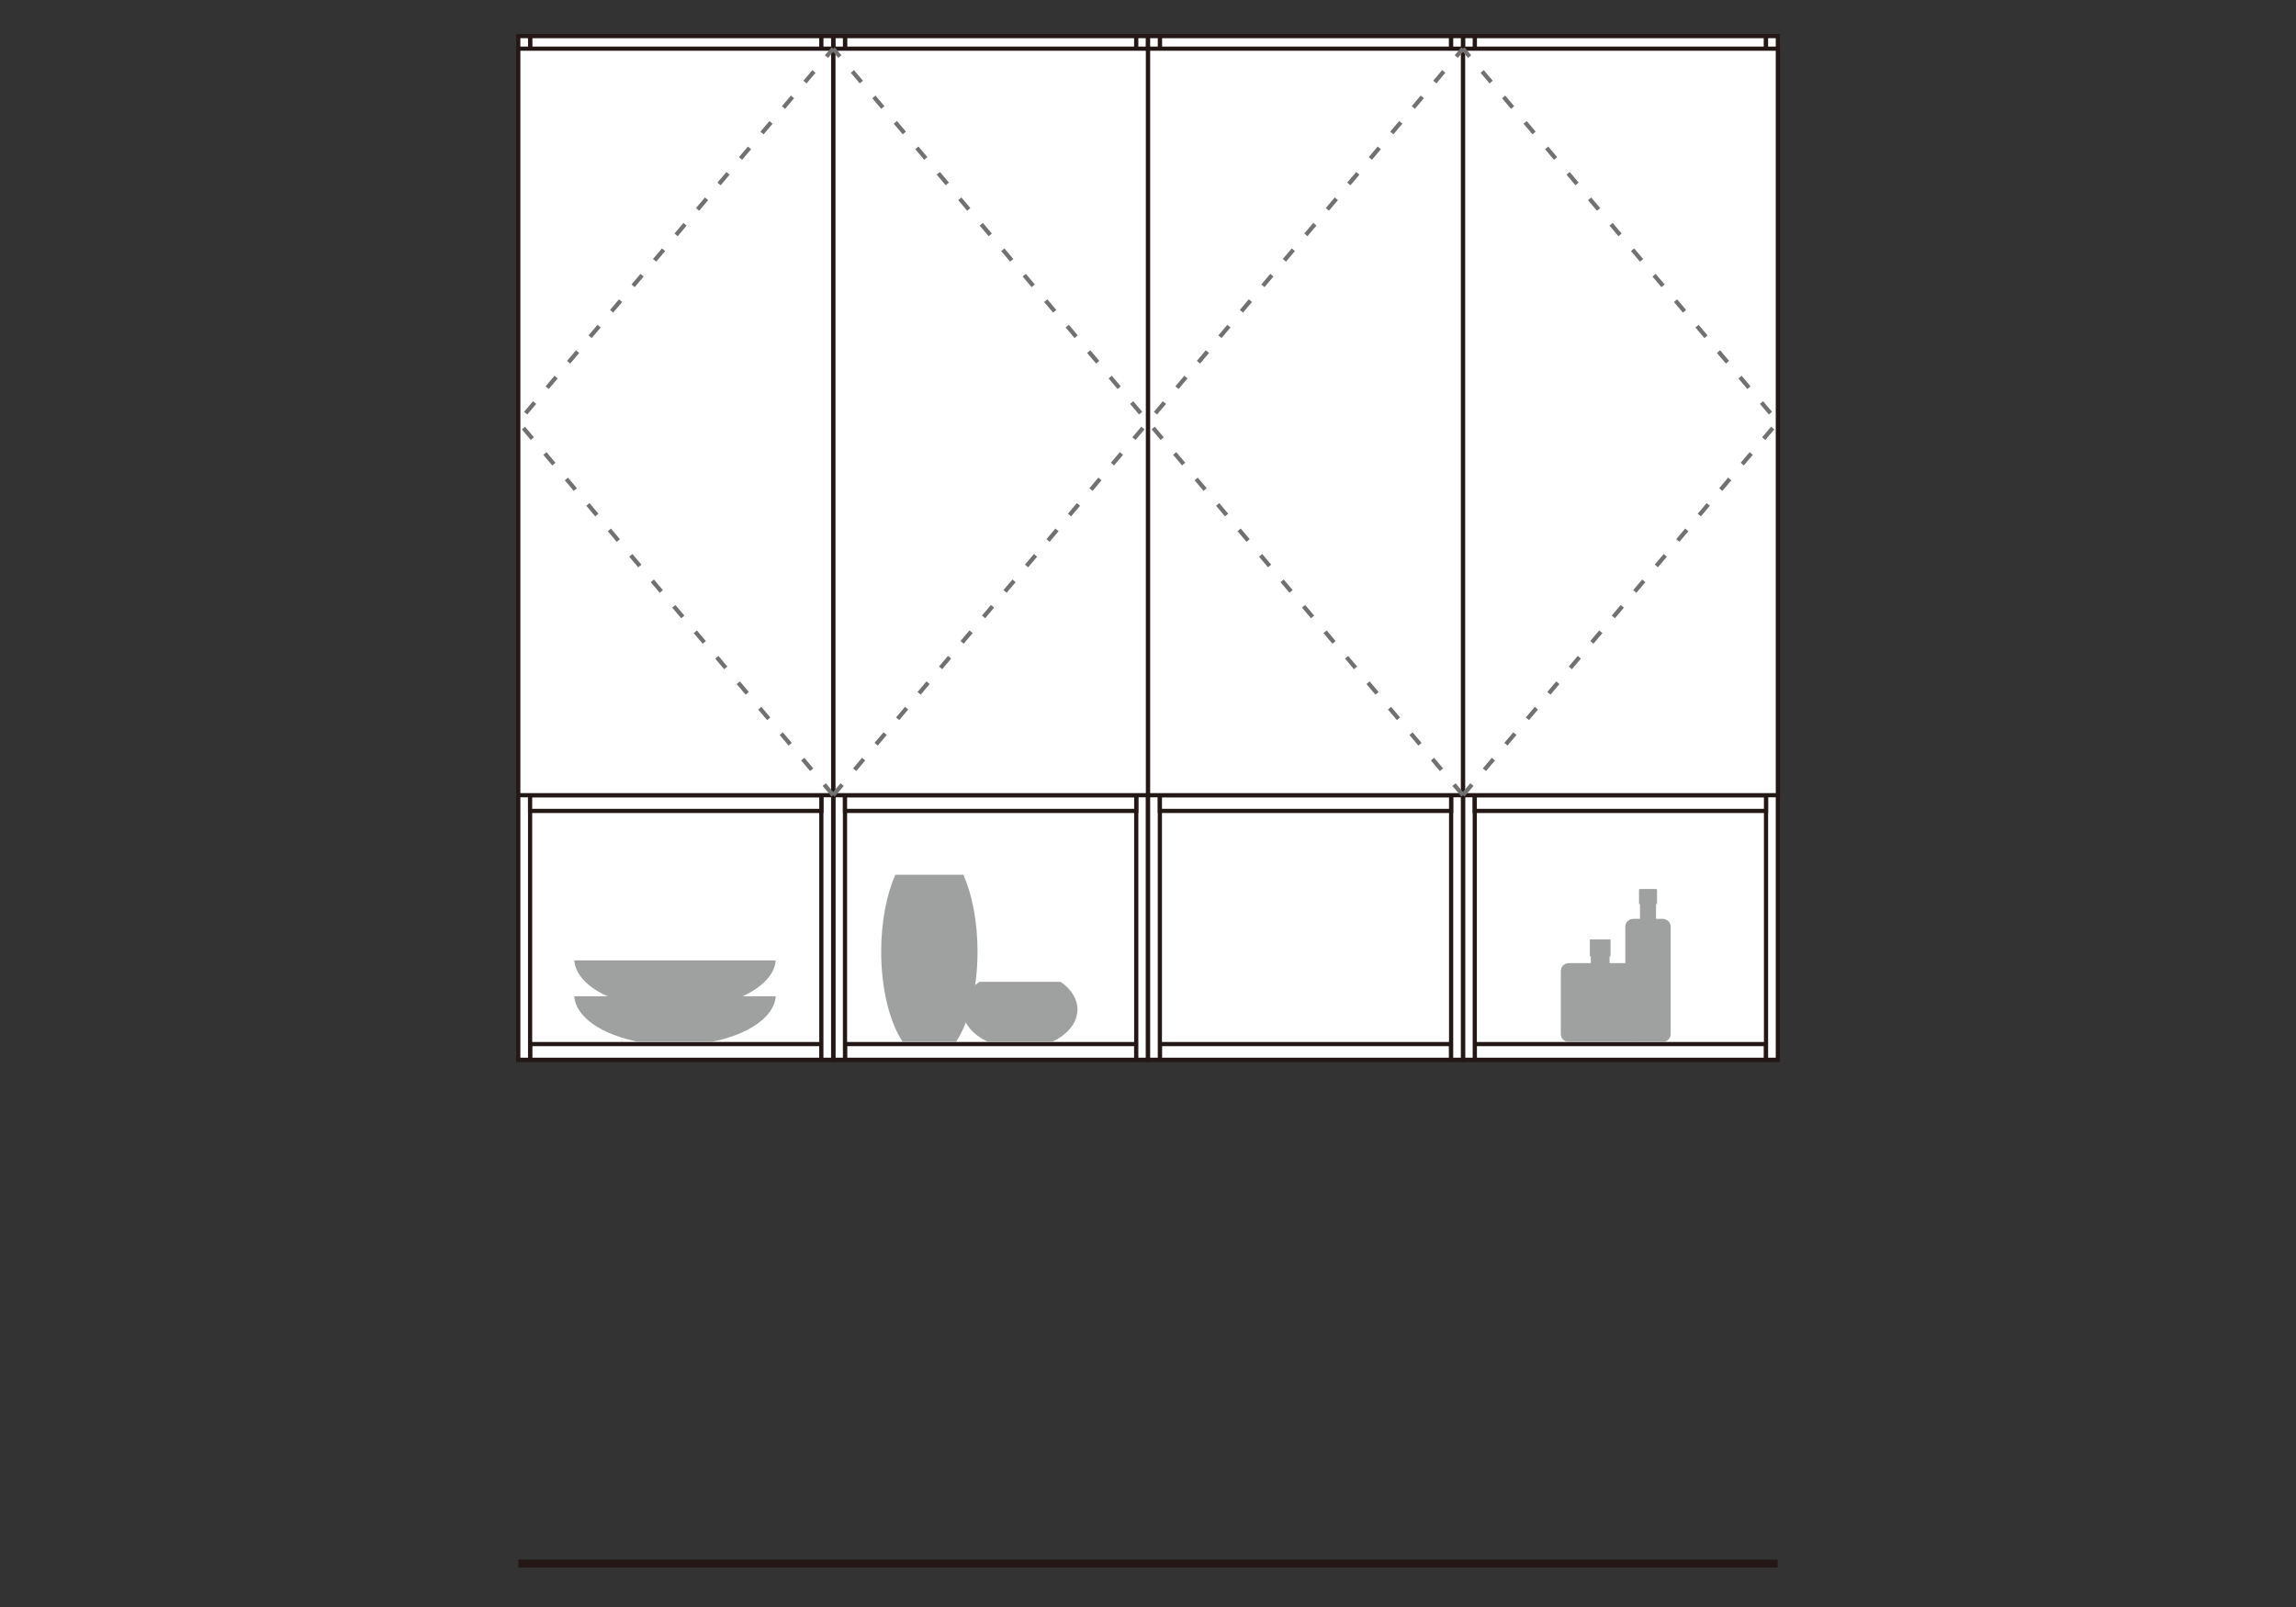 <?xml version="1.0" encoding="UTF-8"?><svg id="_レイヤー_2" xmlns="http://www.w3.org/2000/svg" viewBox="0 0 500 350"><rect x="0" y="0" width="500" height="350" fill="#333333" stroke="none"/><defs><style>.cls-1{stroke-width:1.715px;}.cls-1,.cls-2,.cls-3{fill:none;}.cls-1,.cls-3{stroke:#231815;}.cls-2{stroke:#727171;stroke-dasharray:0 0 3.024 4.233;}.cls-2,.cls-3{stroke-width:.911px;}.cls-4{fill:#9fa0a0;}.cls-4,.cls-5{stroke-width:0px;}.cls-5{fill:#fff;}</style></defs><rect class="cls-5" x="181.449" y="7.861" width="68.569" height="222.958"/><rect class="cls-3" x="181.448" y="7.86" width="68.569" height="222.958"/><rect class="cls-5" x="184.017" y="227.39" width="63.425" height="3.422"/><rect class="cls-3" x="184.015" y="227.396" width="63.425" height="3.422"/><rect class="cls-5" x="184.017" y="117.629" width="63.425" height="3.429"/><rect class="cls-3" x="184.015" y="117.639" width="63.425" height="3.422"/><rect class="cls-5" x="184.017" y="62.742" width="63.425" height="3.429"/><rect class="cls-3" x="184.015" y="62.748" width="63.425" height="3.422"/><rect class="cls-5" x="184.017" y="7.854" width="63.425" height="3.429"/><rect class="cls-3" x="184.015" y="7.863" width="63.425" height="3.422"/><rect class="cls-5" x="247.435" y="7.861" width="2.583" height="222.951"/><rect class="cls-3" x="247.441" y="7.86" width="2.575" height="222.958"/><rect class="cls-5" x="181.442" y="7.861" width="2.575" height="222.951"/><rect class="cls-3" x="181.441" y="7.86" width="2.575" height="222.958"/><rect class="cls-5" x="112.866" y="7.861" width="68.576" height="222.958"/><rect class="cls-3" x="112.865" y="7.86" width="68.576" height="222.958"/><rect class="cls-5" x="115.442" y="227.39" width="63.425" height="3.422"/><rect class="cls-3" x="115.441" y="227.396" width="63.425" height="3.422"/><rect class="cls-5" x="115.442" y="117.629" width="63.425" height="3.429"/><rect class="cls-3" x="115.441" y="117.639" width="63.425" height="3.422"/><rect class="cls-5" x="115.442" y="62.742" width="63.425" height="3.429"/><rect class="cls-3" x="115.441" y="62.748" width="63.425" height="3.422"/><rect class="cls-5" x="115.442" y="7.854" width="63.425" height="3.429"/><rect class="cls-3" x="115.441" y="7.863" width="63.425" height="3.422"/><rect class="cls-5" x="112.866" y="7.861" width="2.575" height="222.951"/><rect class="cls-3" x="112.865" y="7.86" width="2.575" height="222.958"/><rect class="cls-5" x="178.86" y="7.861" width="2.583" height="222.951"/><rect class="cls-3" x="178.865" y="7.86" width="2.575" height="222.958"/><rect class="cls-5" x="318.586" y="7.861" width="68.576" height="222.958"/><rect class="cls-3" x="318.586" y="7.86" width="68.576" height="222.958"/><rect class="cls-5" x="321.162" y="227.39" width="63.425" height="3.422"/><rect class="cls-3" x="321.16" y="227.396" width="63.425" height="3.422"/><rect class="cls-5" x="321.162" y="117.629" width="63.425" height="3.429"/><rect class="cls-3" x="321.16" y="117.639" width="63.425" height="3.422"/><rect class="cls-5" x="321.162" y="62.742" width="63.425" height="3.429"/><rect class="cls-3" x="321.16" y="62.748" width="63.425" height="3.422"/><rect class="cls-5" x="321.162" y="7.854" width="63.425" height="3.429"/><rect class="cls-3" x="321.16" y="7.863" width="63.425" height="3.422"/><rect class="cls-5" x="384.58" y="7.861" width="2.583" height="222.951"/><rect class="cls-3" x="384.586" y="7.86" width="2.575" height="222.958"/><rect class="cls-5" x="318.586" y="7.861" width="2.575" height="222.951"/><rect class="cls-3" x="318.586" y="7.86" width="2.575" height="222.958"/><rect class="cls-5" x="250.018" y="7.861" width="68.569" height="222.958"/><rect class="cls-3" x="250.016" y="7.86" width="68.569" height="222.958"/><rect class="cls-5" x="252.586" y="227.39" width="63.425" height="3.422"/><rect class="cls-3" x="252.586" y="227.396" width="63.425" height="3.422"/><rect class="cls-5" x="252.586" y="117.629" width="63.425" height="3.429"/><rect class="cls-3" x="252.586" y="117.639" width="63.425" height="3.422"/><rect class="cls-5" x="252.586" y="62.742" width="63.425" height="3.429"/><rect class="cls-3" x="252.586" y="62.748" width="63.425" height="3.422"/><rect class="cls-5" x="252.586" y="7.854" width="63.425" height="3.429"/><rect class="cls-3" x="252.586" y="7.863" width="63.425" height="3.422"/><rect class="cls-5" x="250.011" y="7.861" width="2.575" height="222.951"/><rect class="cls-3" x="250.016" y="7.86" width="2.568" height="222.958"/><rect class="cls-5" x="316.011" y="7.861" width="2.583" height="222.951"/><rect class="cls-3" x="316.01" y="7.86" width="2.575" height="222.958"/><rect class="cls-5" x="184.017" y="173.193" width="63.425" height="3.422"/><rect class="cls-3" x="184.015" y="173.194" width="63.425" height="3.422"/><rect class="cls-5" x="115.442" y="173.193" width="63.425" height="3.422"/><rect class="cls-3" x="115.441" y="173.194" width="63.425" height="3.422"/><rect class="cls-5" x="321.162" y="173.193" width="63.425" height="3.422"/><rect class="cls-3" x="321.16" y="173.194" width="63.425" height="3.422"/><rect class="cls-5" x="252.586" y="173.193" width="63.425" height="3.422"/><rect class="cls-3" x="252.586" y="173.194" width="63.425" height="3.422"/><path class="cls-4" d="M357.066,225.219c0,.939-.775,1.715-1.715,1.715h-13.738c-.939,0-1.715-.775-1.715-1.715v-13.731c0-.946.775-1.722,1.715-1.722h13.738c.939,0,1.715.775,1.715,1.722v13.731Z"/><rect class="cls-4" x="346.439" y="204.624" width="4.077" height="8.153"/><path class="cls-4" d="M363.822,225.219c0,.939-.775,1.715-1.715,1.715h-6.446c-.939,0-1.715-.775-1.715-1.715v-23.385c0-.939.775-1.707,1.715-1.707h6.446c.939,0,1.715.768,1.715,1.707v23.385Z"/><rect class="cls-4" x="357.139" y="193.668" width="3.493" height="8.16"/><rect class="cls-4" x="346.219" y="204.624" width="4.511" height="3.643"/><rect class="cls-4" x="356.926" y="193.668" width="3.92" height="3.223"/><path class="cls-4" d="M125.062,209.168c.299,4.546,6.061,8.402,14.101,9.946h15.659c8.039-1.544,13.802-5.4,14.101-9.946h-43.86Z"/><path class="cls-4" d="M125.062,216.992c.299,4.546,6.061,8.402,14.101,9.946h15.659c8.039-1.544,13.802-5.4,14.101-9.946h-43.86Z"/><path class="cls-4" d="M191.895,207.26c0,8.217,1.871,15.452,4.696,19.678h11.589c2.832-4.226,4.696-11.461,4.696-19.678,0-6.545-1.174-12.45-3.088-16.74h-14.805c-1.907,4.29-3.088,10.195-3.088,16.74"/><path class="cls-4" d="M209.617,219.862c0,2.952,2.227,5.549,5.599,7.079h13.816c3.379-1.53,5.606-4.126,5.606-7.079,0-2.355-1.416-4.475-3.678-6.026h-17.665c-2.277,1.551-3.678,3.671-3.678,6.026"/><rect class="cls-5" x="181.449" y="10.6" width="68.569" height="162.593"/><rect class="cls-3" x="181.448" y="10.601" width="68.569" height="162.593"/><rect class="cls-5" x="112.866" y="10.6" width="68.576" height="162.593"/><rect class="cls-3" x="112.865" y="10.601" width="68.576" height="162.593"/><rect class="cls-5" x="318.586" y="10.6" width="68.576" height="162.593"/><rect class="cls-3" x="318.586" y="10.601" width="68.576" height="162.593"/><rect class="cls-5" x="250.018" y="10.6" width="68.569" height="162.593"/><rect class="cls-3" x="250.016" y="10.601" width="68.569" height="162.593"/><polyline class="cls-2" points="181.442 173.192 250.011 91.895 181.442 10.599"/><polyline class="cls-2" points="181.442 173.192 112.866 91.895 181.442 10.599"/><polyline class="cls-2" points="318.586 173.192 387.161 91.895 318.586 10.599"/><polyline class="cls-2" points="318.586 173.192 250.017 91.895 318.586 10.599"/><line class="cls-1" x1="112.867" y1="340.529" x2="387.134" y2="340.529"/></svg>